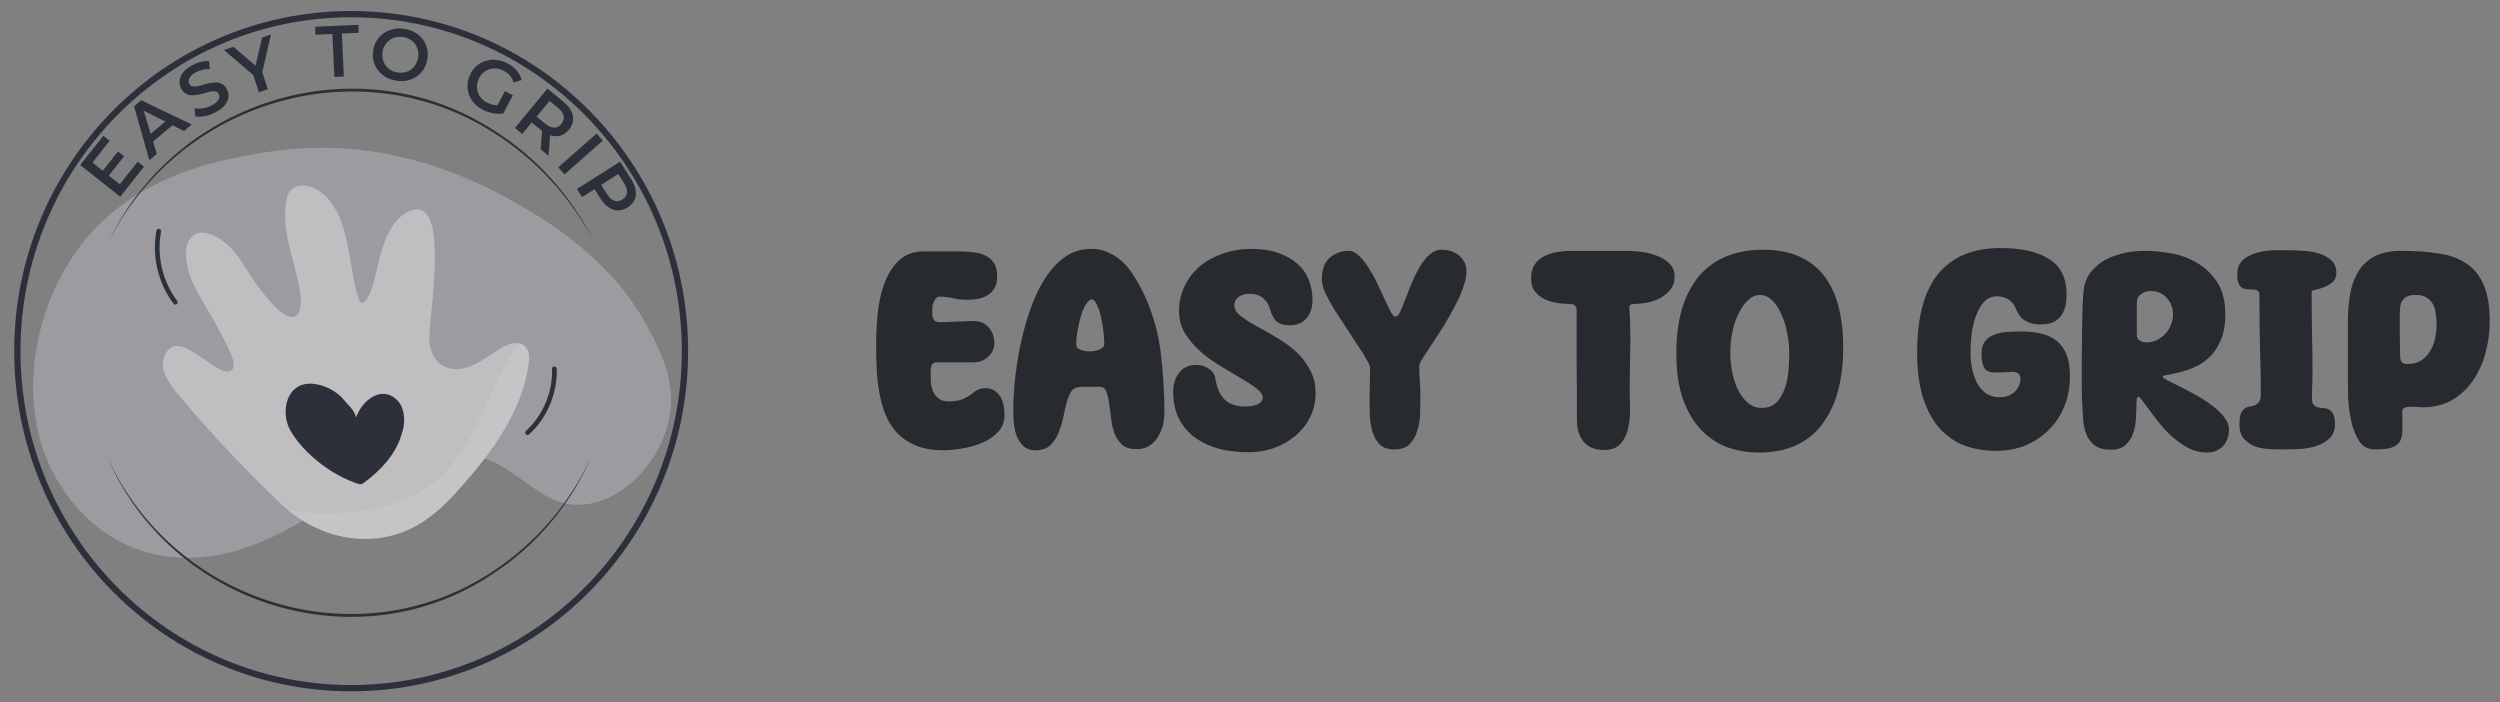 <svg xmlns="http://www.w3.org/2000/svg" fill="none" viewBox="0 0 178 50" height="50" width="178">
<rect x="0" y="0" width="178" height="50" fill="#808080" stroke="none"/>
<path stroke-linejoin="round" stroke-linecap="round" stroke-miterlimit="10" stroke-width="0.447" stroke="#2C303A" d="M25.003 48.997C38.129 48.997 48.77 38.254 48.77 25.002C48.77 11.751 38.129 1.008 25.003 1.008C11.876 1.008 1.235 11.751 1.235 25.002C1.235 38.254 11.876 48.997 25.003 48.997Z"></path>
<path fill="#9D9AA0" d="M17.745 38.912C19.262 38.368 20.784 37.587 22.281 36.614C27.27 33.368 30.098 32.295 31.952 32.229C36.781 32.058 38.056 36.634 42.062 35.853C44.779 35.324 46.956 32.688 47.581 30.102C48.281 27.225 46.961 24.831 45.918 22.936C45.328 21.862 43.237 18.334 37.874 15.119C35.299 13.577 28.218 9.333 18.97 10.835C15.684 11.37 9.172 12.423 5.262 18.143C2.207 22.613 1.159 29.311 4.112 34.245C4.601 35.062 6.285 37.783 9.631 39.053C13.104 40.369 16.359 39.411 17.745 38.912Z"></path>
<path fill="#2C303A" d="M7.761 17.151C12.665 6.97 25.633 3.1 35.173 9.288C38.202 11.188 40.676 13.945 42.259 17.151C40.601 13.996 38.106 11.294 35.092 9.414C25.557 3.377 12.832 7.162 7.761 17.151Z"></path>
<path fill="#2C303A" d="M7.615 32.481C12.307 42.959 25.502 47.067 35.128 40.656C38.157 38.665 40.611 35.803 42.113 32.486C40.687 35.843 38.257 38.766 35.208 40.782C25.577 47.354 12.126 43.146 7.615 32.481Z"></path>
<path fill="#2C303A" d="M8.533 13.123L9.803 11.515L10.251 11.868L8.563 14.005L5.71 11.752L7.358 9.671L7.807 10.024L6.582 11.576L8.533 13.123ZM7.283 12.201L8.401 10.785L8.835 11.127L7.716 12.544L7.283 12.201Z"></path>
<path fill="#2C303A" d="M10.634 11.405L9.545 7.569L10.054 7.141L13.648 8.865L13.104 9.328L9.923 7.726L10.13 7.554L11.163 10.966L10.634 11.405ZM10.664 10.276L10.468 9.752L11.964 8.492L12.443 8.779L10.664 10.276Z"></path>
<path fill="#2C303A" d="M15.371 7.983C15.124 8.119 14.867 8.214 14.6 8.265C14.333 8.315 14.101 8.325 13.905 8.29L13.854 7.716C14.036 7.746 14.243 7.741 14.464 7.705C14.691 7.67 14.898 7.595 15.099 7.489C15.266 7.398 15.392 7.302 15.472 7.212C15.553 7.116 15.603 7.025 15.618 6.939C15.633 6.849 15.618 6.768 15.573 6.687C15.518 6.592 15.442 6.531 15.341 6.511C15.24 6.491 15.124 6.491 14.993 6.521C14.863 6.546 14.721 6.582 14.575 6.627C14.424 6.672 14.268 6.713 14.111 6.743C13.955 6.773 13.799 6.788 13.653 6.783C13.507 6.778 13.366 6.743 13.24 6.672C13.114 6.602 13.003 6.481 12.907 6.309C12.811 6.138 12.771 5.952 12.786 5.76C12.801 5.564 12.877 5.372 13.018 5.181C13.159 4.989 13.376 4.813 13.668 4.656C13.86 4.551 14.061 4.47 14.278 4.414C14.495 4.359 14.696 4.339 14.883 4.354L14.948 4.918C14.757 4.913 14.575 4.929 14.404 4.974C14.227 5.014 14.071 5.075 13.935 5.155C13.774 5.241 13.653 5.337 13.572 5.433C13.492 5.528 13.446 5.624 13.431 5.715C13.421 5.805 13.436 5.891 13.482 5.972C13.537 6.068 13.613 6.128 13.713 6.148C13.814 6.168 13.93 6.168 14.056 6.138C14.187 6.113 14.328 6.078 14.479 6.032C14.631 5.987 14.787 5.947 14.943 5.916C15.099 5.886 15.251 5.871 15.402 5.871C15.548 5.876 15.689 5.911 15.815 5.982C15.941 6.052 16.052 6.173 16.143 6.34C16.238 6.511 16.274 6.692 16.264 6.884C16.248 7.081 16.173 7.272 16.027 7.464C15.88 7.655 15.664 7.821 15.371 7.983Z"></path>
<path fill="#2C303A" d="M18.431 6.561L17.982 5.196L18.259 5.538L15.941 3.558L16.621 3.336L18.491 4.934L18.108 5.06L18.662 2.666L19.292 2.459L18.607 5.427L18.622 4.989L19.071 6.355L18.431 6.561Z"></path>
<path fill="#2C303A" d="M23.808 5.478L23.667 2.419L22.462 2.474L22.437 1.905L25.517 1.764L25.542 2.333L24.342 2.389L24.483 5.448L23.808 5.478Z"></path>
<path fill="#2C303A" d="M28.213 5.745C27.936 5.7 27.689 5.614 27.462 5.483C27.24 5.352 27.054 5.191 26.908 4.994C26.761 4.798 26.656 4.581 26.595 4.344C26.535 4.107 26.525 3.855 26.57 3.588C26.615 3.321 26.701 3.084 26.832 2.877C26.963 2.671 27.129 2.494 27.331 2.358C27.532 2.222 27.759 2.127 28.006 2.071C28.258 2.016 28.52 2.011 28.803 2.056C29.08 2.101 29.327 2.187 29.549 2.313C29.77 2.439 29.952 2.6 30.098 2.797C30.244 2.988 30.345 3.205 30.405 3.447C30.466 3.689 30.471 3.941 30.43 4.208C30.39 4.475 30.299 4.712 30.168 4.919C30.037 5.125 29.871 5.302 29.669 5.443C29.468 5.584 29.246 5.68 28.994 5.73C28.752 5.785 28.49 5.791 28.213 5.745ZM28.309 5.161C28.49 5.191 28.662 5.186 28.823 5.15C28.984 5.115 29.13 5.05 29.261 4.954C29.392 4.858 29.503 4.742 29.589 4.596C29.674 4.45 29.735 4.289 29.765 4.102C29.795 3.916 29.79 3.744 29.755 3.578C29.72 3.417 29.649 3.266 29.553 3.135C29.458 3.003 29.337 2.898 29.196 2.807C29.055 2.721 28.893 2.666 28.712 2.636C28.53 2.605 28.359 2.61 28.193 2.646C28.026 2.681 27.88 2.752 27.749 2.847C27.618 2.943 27.507 3.064 27.417 3.205C27.326 3.346 27.265 3.507 27.24 3.694C27.21 3.88 27.215 4.052 27.255 4.213C27.296 4.374 27.361 4.526 27.457 4.657C27.553 4.788 27.669 4.898 27.815 4.984C27.961 5.075 28.127 5.135 28.309 5.161Z"></path>
<path fill="#2C303A" d="M34.377 7.817C34.125 7.686 33.913 7.524 33.747 7.333C33.58 7.141 33.454 6.93 33.379 6.698C33.298 6.466 33.268 6.229 33.288 5.982C33.308 5.735 33.379 5.493 33.505 5.251C33.631 5.01 33.787 4.808 33.978 4.657C34.17 4.5 34.382 4.39 34.618 4.324C34.855 4.254 35.097 4.233 35.354 4.264C35.606 4.294 35.863 4.374 36.12 4.506C36.393 4.647 36.614 4.818 36.786 5.02C36.957 5.221 37.078 5.448 37.138 5.7L36.569 5.871C36.508 5.68 36.423 5.519 36.307 5.382C36.191 5.246 36.045 5.136 35.873 5.045C35.702 4.954 35.531 4.899 35.359 4.883C35.188 4.863 35.022 4.878 34.865 4.924C34.709 4.969 34.563 5.05 34.432 5.156C34.301 5.261 34.195 5.403 34.109 5.569C34.024 5.73 33.973 5.897 33.963 6.068C33.948 6.239 33.968 6.4 34.019 6.557C34.069 6.713 34.155 6.854 34.266 6.985C34.377 7.111 34.518 7.222 34.694 7.313C34.855 7.393 35.022 7.449 35.198 7.479C35.374 7.504 35.561 7.494 35.758 7.444L35.863 8.064C35.627 8.114 35.38 8.114 35.123 8.069C34.85 8.018 34.603 7.938 34.377 7.817ZM35.324 7.691L35.949 6.486L36.514 6.778L35.848 8.059L35.324 7.691Z"></path>
<path fill="#2C303A" d="M36.66 9.112L38.978 6.31L40.132 7.262C40.379 7.469 40.56 7.68 40.671 7.907C40.782 8.134 40.828 8.361 40.797 8.588C40.767 8.814 40.671 9.036 40.5 9.243C40.329 9.449 40.137 9.585 39.92 9.651C39.704 9.716 39.472 9.716 39.23 9.651C38.988 9.585 38.741 9.449 38.494 9.243L37.632 8.532L38.051 8.487L37.184 9.535L36.66 9.112ZM38 8.552L37.98 8.114L38.817 8.804C39.048 8.996 39.26 9.087 39.457 9.087C39.653 9.087 39.825 8.996 39.971 8.819C40.117 8.643 40.172 8.457 40.137 8.265C40.102 8.073 39.971 7.882 39.739 7.69L38.902 7L39.341 6.935L38 8.552ZM38.494 10.629L38.625 9.026L39.18 9.485L39.054 11.087L38.494 10.629Z"></path>
<path fill="#2C303A" d="M39.749 11.914L42.476 9.51L42.919 10.014L40.193 12.418L39.749 11.914Z"></path>
<path fill="#2C303A" d="M41.08 13.456L44.149 11.511L44.95 12.776C45.121 13.048 45.227 13.31 45.263 13.557C45.298 13.809 45.268 14.036 45.172 14.242C45.076 14.454 44.91 14.63 44.683 14.771C44.456 14.913 44.23 14.983 44.003 14.983C43.776 14.983 43.554 14.913 43.343 14.771C43.131 14.635 42.939 14.429 42.768 14.157L42.173 13.214L42.597 13.3L41.447 14.026L41.08 13.456ZM42.526 13.34L42.647 12.912L43.227 13.829C43.388 14.081 43.559 14.237 43.746 14.298C43.932 14.358 44.124 14.328 44.315 14.202C44.507 14.081 44.617 13.92 44.643 13.728C44.668 13.532 44.602 13.31 44.441 13.058L43.862 12.141L44.3 12.211L42.526 13.34Z"></path>
<path fill="#C0BEC1" d="M37.642 25.889C37.249 28.838 35.516 31.504 33.636 33.731C31.988 35.687 30.35 37.562 27.749 38.171C25.159 38.776 22.523 37.985 20.517 36.327C20.341 36.181 20.174 36.035 20.008 35.878C17.473 33.474 15.074 30.924 12.826 28.253C12.222 27.532 11.319 26.459 11.682 25.441C12.595 22.881 15.608 27.285 16.536 26.308C16.984 25.834 15.835 24.004 15.598 23.521C14.752 21.767 13.209 20.043 13.245 17.992C13.25 17.695 13.295 17.387 13.446 17.13C14.207 15.83 15.921 17.055 16.556 17.775C17.382 18.713 17.896 19.877 18.703 20.824C19.181 21.384 19.665 22.074 20.331 22.422C21.666 23.122 21.444 21.096 21.313 20.426C20.905 18.39 19.998 16.299 20.396 14.187C20.658 12.796 22.306 13.043 23.208 13.985C24.992 15.85 24.771 18.934 25.532 21.253C25.799 22.059 26.283 21.051 26.399 20.739C26.706 19.902 26.847 19 27.089 18.143C27.407 16.994 27.946 15.558 29.125 15.049C32.275 13.673 30.375 23.208 30.582 24.473C30.708 25.234 31.081 25.904 31.842 26.172C32.895 26.539 33.878 25.935 34.745 25.39C35.294 25.043 36.282 24.246 37.017 24.458C37.174 24.503 37.325 24.594 37.451 24.745C37.708 25.043 37.698 25.486 37.642 25.889Z"></path>
<path fill="#2C303A" d="M22.286 27.326C20.381 27.154 19.902 29.372 20.714 30.723C21.707 32.371 23.692 33.877 25.491 34.442C25.557 34.462 25.623 34.482 25.688 34.477C25.784 34.467 25.864 34.412 25.935 34.356C27.099 33.489 28.137 32.406 28.581 30.97C28.904 30.098 28.883 28.848 28.032 28.283C26.903 27.532 25.693 28.692 25.36 29.725C25.23 29.196 24.771 28.823 24.433 28.414C23.965 27.855 23.103 27.396 22.286 27.326Z"></path>
<path fill="white" d="M37.642 25.889C37.249 28.837 35.516 31.503 33.636 33.731C31.988 35.687 30.35 37.561 27.749 38.171C25.159 38.776 22.523 37.985 20.517 36.327C23.133 36.785 26.126 36.584 28.515 35.707C33.333 33.933 34.009 29.301 36.357 25.35C36.544 25.043 36.766 24.73 37.017 24.448C37.174 24.493 37.325 24.584 37.451 24.735C37.708 25.043 37.698 25.486 37.642 25.889Z" opacity="0.1"></path>
<path fill="#2C303A" d="M12.489 21.686C12.438 21.686 12.388 21.661 12.353 21.62C11.254 20.164 10.8 18.224 11.138 16.429C11.153 16.339 11.244 16.278 11.335 16.298C11.425 16.313 11.486 16.404 11.466 16.495C11.143 18.198 11.572 20.038 12.615 21.424C12.67 21.499 12.655 21.6 12.579 21.661C12.559 21.676 12.524 21.686 12.489 21.686Z"></path>
<path fill="#2C303A" d="M37.567 30.974C37.522 30.974 37.476 30.954 37.441 30.919C37.38 30.848 37.385 30.743 37.451 30.682C38.666 29.568 39.361 27.915 39.306 26.262C39.3 26.172 39.376 26.091 39.467 26.091C39.557 26.091 39.638 26.161 39.638 26.252C39.694 28.001 38.963 29.75 37.673 30.929C37.647 30.959 37.607 30.974 37.567 30.974Z"></path>
<path fill="#272B2F" d="M66.38 22C66.38 22.107 66.38 22.22 66.38 22.34C66.38 22.447 66.393 22.547 66.42 22.64C66.46 22.733 66.513 22.807 66.58 22.86C66.66 22.913 66.773 22.94 66.92 22.94C67.173 22.94 67.393 22.933 67.58 22.92C67.767 22.907 67.947 22.9 68.12 22.9C68.293 22.887 68.473 22.88 68.66 22.88C68.847 22.867 69.067 22.86 69.32 22.86C69.787 22.86 70.147 23.013 70.4 23.32C70.667 23.627 70.8 23.993 70.8 24.42C70.8 24.807 70.653 25.133 70.36 25.4C70.08 25.667 69.727 25.8 69.3 25.8H66.72C66.507 25.8 66.373 25.88 66.32 26.04C66.28 26.187 66.26 26.34 66.26 26.5C66.26 26.727 66.267 26.967 66.28 27.22C66.307 27.46 66.36 27.68 66.44 27.88C66.533 28.08 66.667 28.247 66.84 28.38C67.013 28.513 67.247 28.58 67.54 28.58C67.9 28.58 68.213 28.533 68.48 28.44C68.76 28.333 69.013 28.187 69.24 28C69.413 27.867 69.56 27.773 69.68 27.72C69.813 27.667 69.973 27.64 70.16 27.64C70.573 27.64 70.9 27.8 71.14 28.12C71.393 28.44 71.52 28.92 71.52 29.56C71.52 30.04 71.36 30.447 71.04 30.78C70.733 31.1 70.353 31.353 69.9 31.54C69.447 31.727 68.967 31.86 68.46 31.94C67.967 32.02 67.54 32.06 67.18 32.06C66.433 32.06 65.793 31.953 65.26 31.74C64.727 31.527 64.28 31.24 63.92 30.88C63.573 30.507 63.293 30.08 63.08 29.6C62.88 29.107 62.727 28.58 62.62 28.02C62.513 27.46 62.447 26.88 62.42 26.28C62.393 25.68 62.38 25.093 62.38 24.52C62.38 23.68 62.427 22.86 62.52 22.06C62.627 21.26 62.807 20.553 63.06 19.94C63.327 19.327 63.673 18.833 64.1 18.46C64.54 18.087 65.093 17.9 65.76 17.9H68.36C68.667 17.9 68.973 17.92 69.28 17.96C69.587 17.987 69.867 18.06 70.12 18.18C70.387 18.3 70.6 18.48 70.76 18.72C70.92 18.96 71 19.287 71 19.7C71 20.033 70.933 20.307 70.8 20.52C70.68 20.733 70.52 20.9 70.32 21.02C70.12 21.14 69.893 21.227 69.64 21.28C69.387 21.32 69.133 21.34 68.88 21.34C68.68 21.34 68.5 21.333 68.34 21.32C68.193 21.293 68.04 21.267 67.88 21.24C67.733 21.2 67.58 21.173 67.42 21.16C67.273 21.133 67.1 21.12 66.9 21.12C66.807 21.12 66.727 21.153 66.66 21.22C66.593 21.287 66.54 21.367 66.5 21.46C66.46 21.553 66.427 21.653 66.4 21.76C66.387 21.853 66.38 21.933 66.38 22ZM80.926 31.98C80.473 31.98 80.126 31.873 79.886 31.66C79.646 31.433 79.466 31.16 79.346 30.84C79.226 30.507 79.146 30.147 79.106 29.76C79.066 29.373 79.019 29.02 78.966 28.7C78.926 28.367 78.859 28.093 78.766 27.88C78.673 27.653 78.513 27.54 78.286 27.54H77.146C76.759 27.54 76.493 27.62 76.346 27.78C76.213 27.927 76.093 28.173 75.986 28.52C75.893 28.84 75.806 29.207 75.726 29.62C75.646 30.02 75.533 30.4 75.386 30.76C75.253 31.12 75.059 31.427 74.806 31.68C74.553 31.933 74.193 32.06 73.726 32.06C73.366 32.06 73.079 31.96 72.866 31.76C72.653 31.56 72.493 31.32 72.386 31.04C72.279 30.747 72.213 30.433 72.186 30.1C72.159 29.767 72.146 29.467 72.146 29.2C72.146 28.653 72.179 27.993 72.246 27.22C72.326 26.447 72.446 25.633 72.606 24.78C72.779 23.927 73.006 23.08 73.286 22.24C73.566 21.4 73.906 20.647 74.306 19.98C74.719 19.3 75.206 18.753 75.766 18.34C76.326 17.927 76.966 17.72 77.686 17.72C78.179 17.72 78.619 17.82 79.006 18.02C79.406 18.207 79.759 18.46 80.066 18.78C80.373 19.1 80.639 19.46 80.866 19.86C81.106 20.26 81.319 20.66 81.506 21.06C82.106 22.393 82.486 23.753 82.646 25.14C82.819 26.527 82.906 27.947 82.906 29.4C82.906 29.693 82.866 29.993 82.786 30.3C82.706 30.607 82.586 30.887 82.426 31.14C82.266 31.393 82.059 31.6 81.806 31.76C81.566 31.907 81.273 31.98 80.926 31.98ZM76.626 24.54C76.626 24.7 76.726 24.82 76.926 24.9C77.139 24.98 77.373 25.02 77.626 25.02C77.879 25.007 78.106 24.96 78.306 24.88C78.519 24.787 78.626 24.66 78.626 24.5C78.626 24.26 78.606 23.96 78.566 23.6C78.526 23.24 78.466 22.893 78.386 22.56C78.306 22.213 78.206 21.92 78.086 21.68C77.979 21.44 77.859 21.32 77.726 21.32C77.593 21.32 77.459 21.433 77.326 21.66C77.193 21.873 77.073 22.147 76.966 22.48C76.873 22.8 76.793 23.147 76.726 23.52C76.659 23.893 76.626 24.233 76.626 24.54ZM85.149 25.98C85.482 25.98 85.782 26.067 86.049 26.24C86.315 26.4 86.475 26.633 86.529 26.94C86.635 27.607 86.855 28.107 87.189 28.44C87.522 28.773 88.009 28.94 88.649 28.94C89.035 28.94 89.342 28.887 89.569 28.78C89.795 28.66 89.909 28.507 89.909 28.32C89.909 28.107 89.762 27.887 89.469 27.66C89.175 27.433 88.809 27.193 88.369 26.94C87.929 26.673 87.449 26.387 86.929 26.08C86.409 25.773 85.929 25.427 85.489 25.04C85.049 24.653 84.682 24.227 84.389 23.76C84.095 23.28 83.949 22.74 83.949 22.14C83.949 21.5 84.082 20.907 84.349 20.36C84.615 19.813 84.975 19.347 85.429 18.96C85.895 18.573 86.442 18.273 87.069 18.06C87.695 17.833 88.369 17.72 89.089 17.72C89.809 17.72 90.442 17.813 90.989 18C91.535 18.187 91.989 18.44 92.349 18.76C92.722 19.08 92.995 19.46 93.169 19.9C93.355 20.34 93.449 20.82 93.449 21.34C93.449 21.9 93.302 22.347 93.009 22.68C92.715 23 92.335 23.16 91.869 23.16C91.362 23.16 91.015 23.047 90.829 22.82C90.642 22.593 90.509 22.327 90.429 22.02C90.335 21.687 90.169 21.42 89.929 21.22C89.689 21.02 89.375 20.92 88.989 20.92C88.669 20.92 88.402 20.993 88.189 21.14C87.989 21.273 87.889 21.48 87.889 21.76C87.889 22.013 88.029 22.253 88.309 22.48C88.602 22.707 88.962 22.94 89.389 23.18C89.815 23.407 90.275 23.667 90.769 23.96C91.275 24.24 91.742 24.567 92.169 24.94C92.595 25.313 92.949 25.753 93.229 26.26C93.522 26.753 93.669 27.333 93.669 28C93.669 28.653 93.529 29.24 93.249 29.76C92.982 30.28 92.622 30.72 92.169 31.08C91.729 31.44 91.222 31.72 90.649 31.92C90.089 32.107 89.515 32.2 88.929 32.2C88.049 32.2 87.275 32.1 86.609 31.9C85.942 31.687 85.375 31.393 84.909 31.02C84.455 30.633 84.109 30.18 83.869 29.66C83.642 29.127 83.529 28.533 83.529 27.88C83.529 27.64 83.562 27.407 83.629 27.18C83.695 26.953 83.795 26.753 83.929 26.58C84.062 26.393 84.229 26.247 84.429 26.14C84.642 26.033 84.882 25.98 85.149 25.98ZM97.512 28.58C97.512 28.193 97.518 27.807 97.532 27.42C97.545 27.02 97.552 26.627 97.552 26.24C97.552 26.093 97.465 25.873 97.292 25.58C97.132 25.287 96.918 24.947 96.652 24.56C96.398 24.16 96.125 23.74 95.832 23.3C95.538 22.86 95.258 22.433 94.992 22.02C94.738 21.593 94.525 21.2 94.352 20.84C94.192 20.467 94.112 20.16 94.112 19.92C94.112 19.2 94.298 18.68 94.672 18.36C95.058 18.027 95.505 17.86 96.012 17.86C96.278 17.86 96.532 17.98 96.772 18.22C97.012 18.447 97.238 18.733 97.452 19.08C97.678 19.427 97.885 19.8 98.072 20.2C98.258 20.6 98.432 20.973 98.592 21.32C98.752 21.667 98.892 21.96 99.012 22.2C99.145 22.427 99.265 22.54 99.372 22.54C99.478 22.54 99.585 22.427 99.692 22.2C99.798 21.96 99.918 21.667 100.052 21.32C100.198 20.96 100.352 20.573 100.512 20.16C100.685 19.747 100.872 19.367 101.072 19.02C101.285 18.66 101.518 18.367 101.772 18.14C102.038 17.9 102.325 17.78 102.632 17.78C103.152 17.78 103.578 17.927 103.912 18.22C104.245 18.5 104.412 18.867 104.412 19.32C104.412 19.68 104.325 20.087 104.152 20.54C103.992 20.98 103.785 21.433 103.532 21.9C103.292 22.367 103.025 22.833 102.732 23.3C102.438 23.753 102.165 24.173 101.912 24.56C101.672 24.933 101.465 25.253 101.292 25.52C101.132 25.773 101.052 25.94 101.052 26.02C101.052 26.393 101.065 26.767 101.092 27.14C101.118 27.513 101.132 27.887 101.132 28.26C101.132 28.607 101.125 29 101.112 29.44C101.098 29.867 101.032 30.273 100.912 30.66C100.805 31.033 100.625 31.353 100.372 31.62C100.118 31.873 99.752 32 99.272 32C98.832 32 98.492 31.887 98.252 31.66C98.012 31.42 97.838 31.127 97.732 30.78C97.625 30.42 97.558 30.047 97.532 29.66C97.518 29.26 97.512 28.9 97.512 28.58ZM114.194 32.04C113.847 32.04 113.527 31.973 113.234 31.84C112.941 31.693 112.707 31.453 112.534 31.12C112.427 30.893 112.354 30.66 112.314 30.42C112.287 30.18 112.274 29.94 112.274 29.7C112.274 29.007 112.274 28.353 112.274 27.74C112.274 27.113 112.267 26.493 112.254 25.88C112.254 25.267 112.254 24.653 112.254 24.04C112.254 23.413 112.254 22.753 112.254 22.06C112.254 21.94 112.214 21.84 112.134 21.76C112.054 21.68 111.954 21.64 111.834 21.64C111.554 21.64 111.247 21.62 110.914 21.58C110.594 21.527 110.294 21.44 110.014 21.32C109.734 21.187 109.494 21 109.294 20.76C109.107 20.52 109.014 20.207 109.014 19.82C109.014 19.393 109.107 19.053 109.294 18.8C109.481 18.547 109.714 18.353 109.994 18.22C110.287 18.073 110.594 17.98 110.914 17.94C111.247 17.887 111.554 17.86 111.834 17.86H115.734C116.014 17.86 116.354 17.88 116.754 17.92C117.154 17.96 117.534 18.047 117.894 18.18C118.267 18.3 118.581 18.487 118.834 18.74C119.101 18.98 119.234 19.307 119.234 19.72C119.234 20.08 119.127 20.387 118.914 20.64C118.714 20.88 118.467 21.08 118.174 21.24C117.881 21.387 117.567 21.493 117.234 21.56C116.901 21.613 116.607 21.64 116.354 21.64C116.101 21.64 115.987 21.753 116.014 21.98C116.054 22.513 116.074 23.013 116.074 23.48C116.087 23.933 116.087 24.387 116.074 24.84C116.074 25.28 116.067 25.733 116.054 26.2C116.041 26.653 116.034 27.153 116.034 27.7C116.034 28.087 116.041 28.533 116.054 29.04C116.067 29.533 116.027 30.007 115.934 30.46C115.841 30.9 115.661 31.273 115.394 31.58C115.141 31.887 114.741 32.04 114.194 32.04ZM125.256 32.22C124.416 32.22 123.636 32.087 122.916 31.82C122.209 31.54 121.589 31.113 121.056 30.54C120.523 29.953 120.103 29.22 119.796 28.34C119.503 27.447 119.356 26.393 119.356 25.18C119.356 23.9 119.503 22.793 119.796 21.86C120.103 20.927 120.523 20.16 121.056 19.56C121.603 18.96 122.249 18.513 122.996 18.22C123.756 17.927 124.596 17.78 125.516 17.78C127.409 17.78 128.836 18.367 129.796 19.54C130.756 20.713 131.236 22.447 131.236 24.74C131.236 27.1 130.723 28.94 129.696 30.26C128.683 31.567 127.203 32.22 125.256 32.22ZM123.196 25.18C123.196 25.54 123.236 25.947 123.316 26.4C123.396 26.84 123.523 27.26 123.696 27.66C123.883 28.047 124.116 28.373 124.396 28.64C124.676 28.907 125.023 29.04 125.436 29.04C125.876 29.04 126.223 28.913 126.476 28.66C126.729 28.407 126.923 28.087 127.056 27.7C127.203 27.313 127.296 26.887 127.336 26.42C127.376 25.953 127.396 25.513 127.396 25.1C127.396 24.673 127.349 24.227 127.256 23.76C127.176 23.28 127.043 22.833 126.856 22.42C126.683 22.007 126.463 21.667 126.196 21.4C125.929 21.133 125.623 21 125.276 21C125.023 21 124.769 21.107 124.516 21.32C124.276 21.52 124.056 21.807 123.856 22.18C123.656 22.54 123.496 22.98 123.376 23.5C123.256 24.007 123.196 24.567 123.196 25.18ZM142.32 28.28C142.6 28.28 142.84 28.24 143.04 28.16C143.24 28.067 143.4 27.953 143.52 27.82C143.64 27.687 143.726 27.547 143.78 27.4C143.833 27.24 143.86 27.1 143.86 26.98C143.86 26.647 143.666 26.48 143.28 26.48C143.146 26.48 143 26.487 142.84 26.5C142.68 26.5 142.466 26.507 142.2 26.52C141.733 26.547 141.426 26.44 141.28 26.2C141.146 25.96 141.08 25.627 141.08 25.2C141.08 24.84 141.153 24.553 141.3 24.34C141.46 24.127 141.666 23.967 141.92 23.86C142.186 23.74 142.493 23.667 142.84 23.64C143.186 23.613 143.546 23.6 143.92 23.6C144.346 23.6 144.76 23.64 145.16 23.72C145.573 23.787 145.946 23.933 146.28 24.16C146.613 24.373 146.88 24.693 147.08 25.12C147.28 25.533 147.38 26.093 147.38 26.8C147.38 27.573 147.246 28.287 146.98 28.94C146.713 29.593 146.34 30.153 145.86 30.62C145.393 31.087 144.84 31.453 144.2 31.72C143.56 31.973 142.86 32.1 142.1 32.1C141.326 32.1 140.6 31.98 139.92 31.74C139.24 31.487 138.646 31.087 138.14 30.54C137.633 29.98 137.233 29.26 136.94 28.38C136.646 27.487 136.5 26.407 136.5 25.14C136.5 22.593 137 20.713 138 19.5C139.013 18.273 140.486 17.66 142.42 17.66C143.94 17.66 145.106 17.927 145.92 18.46C146.733 18.98 147.14 19.807 147.14 20.94C147.14 21.42 147.08 21.807 146.96 22.1C146.84 22.38 146.686 22.593 146.5 22.74C146.326 22.887 146.126 22.987 145.9 23.04C145.673 23.08 145.46 23.1 145.26 23.1C144.846 23.1 144.493 23.013 144.2 22.84C143.906 22.667 143.673 22.36 143.5 21.92C143.406 21.667 143.24 21.467 143 21.32C142.773 21.173 142.506 21.1 142.2 21.1C141.826 21.1 141.52 21.227 141.28 21.48C141.04 21.733 140.846 22.06 140.7 22.46C140.553 22.847 140.446 23.28 140.38 23.76C140.326 24.227 140.3 24.68 140.3 25.12C140.3 25.507 140.34 25.893 140.42 26.28C140.5 26.653 140.62 26.993 140.78 27.3C140.953 27.593 141.166 27.833 141.42 28.02C141.673 28.193 141.973 28.28 142.32 28.28ZM152.122 28.54C152.122 28.913 152.109 29.307 152.082 29.72C152.069 30.12 152.002 30.493 151.882 30.84C151.776 31.173 151.596 31.453 151.342 31.68C151.102 31.907 150.749 32.02 150.282 32.02C149.802 32.02 149.429 31.92 149.162 31.72C148.896 31.52 148.696 31.267 148.562 30.96C148.442 30.653 148.362 30.313 148.322 29.94C148.296 29.553 148.276 29.18 148.262 28.82C148.236 28.447 148.222 28.073 148.222 27.7C148.222 27.327 148.222 26.953 148.222 26.58C148.222 26.273 148.222 25.827 148.222 25.24C148.236 24.653 148.242 24.053 148.242 23.44C148.256 22.813 148.269 22.233 148.282 21.7C148.309 21.167 148.336 20.807 148.362 20.62C148.402 20.26 148.522 19.913 148.722 19.58C148.936 19.247 149.222 18.953 149.582 18.7C149.942 18.447 150.382 18.247 150.902 18.1C151.436 17.94 152.049 17.86 152.742 17.86C153.262 17.86 153.849 17.913 154.502 18.02C155.169 18.127 155.789 18.347 156.362 18.68C156.949 19 157.442 19.46 157.842 20.06C158.242 20.647 158.442 21.427 158.442 22.4C158.442 23.147 158.329 23.767 158.102 24.26C157.889 24.753 157.616 25.153 157.282 25.46C156.949 25.767 156.589 26 156.202 26.16C155.829 26.32 155.476 26.44 155.142 26.52C154.809 26.6 154.529 26.66 154.302 26.7C154.089 26.727 153.982 26.767 153.982 26.82C153.982 26.873 154.096 26.96 154.322 27.08C154.562 27.2 154.856 27.347 155.202 27.52C155.549 27.693 155.929 27.893 156.342 28.12C156.756 28.347 157.136 28.593 157.482 28.86C157.829 29.113 158.116 29.387 158.342 29.68C158.582 29.973 158.702 30.28 158.702 30.6C158.702 31.08 158.556 31.473 158.262 31.78C157.969 32.073 157.589 32.22 157.122 32.22C156.696 32.22 156.282 32.127 155.882 31.94C155.496 31.74 155.129 31.493 154.782 31.2C154.436 30.907 154.122 30.587 153.842 30.24C153.562 29.893 153.316 29.573 153.102 29.28C152.889 28.987 152.709 28.747 152.562 28.56C152.416 28.36 152.316 28.26 152.262 28.26C152.196 28.26 152.156 28.3 152.142 28.38C152.129 28.447 152.122 28.5 152.122 28.54ZM152.142 23.86C152.142 24.047 152.216 24.18 152.362 24.26C152.509 24.34 152.662 24.38 152.822 24.38C153.089 24.38 153.336 24.327 153.562 24.22C153.789 24.1 153.989 23.953 154.162 23.78C154.336 23.593 154.469 23.38 154.562 23.14C154.669 22.9 154.722 22.653 154.722 22.4C154.722 21.933 154.576 21.54 154.282 21.22C153.989 20.887 153.602 20.72 153.122 20.72C152.869 20.72 152.642 20.793 152.442 20.94C152.242 21.073 152.142 21.28 152.142 21.56V23.86ZM159.451 30.24C159.451 29.88 159.484 29.613 159.551 29.44C159.631 29.267 159.724 29.147 159.831 29.08C159.951 29 160.077 28.953 160.211 28.94C160.344 28.913 160.464 28.88 160.571 28.84C160.691 28.787 160.784 28.707 160.851 28.6C160.931 28.493 160.971 28.313 160.971 28.06C160.971 27.06 160.951 25.96 160.911 24.76C160.884 23.547 160.871 22.3 160.871 21.02C160.871 20.86 160.831 20.753 160.751 20.7C160.671 20.647 160.571 20.62 160.451 20.62C160.344 20.607 160.217 20.6 160.071 20.6C159.937 20.6 159.811 20.573 159.691 20.52C159.584 20.467 159.491 20.373 159.411 20.24C159.331 20.093 159.291 19.873 159.291 19.58C159.291 19.073 159.444 18.7 159.751 18.46C160.057 18.22 160.417 18.053 160.831 17.96C161.244 17.853 161.664 17.807 162.091 17.82C162.517 17.82 162.857 17.82 163.111 17.82C163.337 17.82 163.631 17.833 163.991 17.86C164.364 17.873 164.724 17.933 165.071 18.04C165.417 18.133 165.717 18.293 165.971 18.52C166.224 18.733 166.351 19.033 166.351 19.42C166.351 19.78 166.184 20.06 165.851 20.26C165.531 20.447 165.184 20.573 164.811 20.64C164.757 20.653 164.704 20.667 164.651 20.68C164.611 20.693 164.591 20.733 164.591 20.8C164.591 21.787 164.597 22.713 164.611 23.58C164.637 24.447 164.651 25.373 164.651 26.36C164.651 26.747 164.644 27.1 164.631 27.42C164.617 27.727 164.611 28.033 164.611 28.34C164.611 28.567 164.651 28.727 164.731 28.82C164.811 28.913 164.911 28.973 165.031 29C165.151 29.027 165.284 29.047 165.431 29.06C165.577 29.06 165.711 29.093 165.831 29.16C165.951 29.227 166.051 29.34 166.131 29.5C166.211 29.647 166.251 29.88 166.251 30.2C166.251 30.653 166.104 31.007 165.811 31.26C165.531 31.5 165.191 31.68 164.791 31.8C164.391 31.907 163.984 31.967 163.571 31.98C163.157 31.993 162.824 32 162.571 32C162.317 32 162.011 31.993 161.651 31.98C161.291 31.967 160.944 31.907 160.611 31.8C160.291 31.68 160.017 31.5 159.791 31.26C159.564 31.02 159.451 30.68 159.451 30.24ZM177.268 22.9C177.268 23.62 177.175 24.34 176.988 25.06C176.802 25.78 176.515 26.433 176.128 27.02C175.742 27.607 175.242 28.087 174.628 28.46C174.028 28.82 173.308 29 172.468 29C172.388 29 172.275 28.993 172.128 28.98C171.995 28.967 171.855 28.96 171.708 28.96C171.562 28.96 171.428 28.973 171.308 29C171.188 29.027 171.108 29.08 171.068 29.16C171.042 29.227 171.028 29.293 171.028 29.36C171.042 29.413 171.048 29.473 171.048 29.54C171.048 29.953 171.048 30.313 171.048 30.62C171.048 30.927 170.995 31.187 170.888 31.4C170.782 31.6 170.588 31.753 170.308 31.86C170.042 31.953 169.635 32 169.088 32C168.608 32 168.235 31.8 167.968 31.4C167.715 31 167.528 30.527 167.408 29.98C167.288 29.433 167.215 28.88 167.188 28.32C167.175 27.76 167.168 27.313 167.168 26.98V22.98C167.168 22.313 167.215 21.673 167.308 21.06C167.402 20.447 167.582 19.907 167.848 19.44C168.115 18.96 168.495 18.58 168.988 18.3C169.495 18.007 170.148 17.86 170.948 17.86C171.935 17.86 172.815 17.92 173.588 18.04C174.375 18.147 175.035 18.38 175.568 18.74C176.115 19.087 176.535 19.593 176.828 20.26C177.122 20.913 177.268 21.793 177.268 22.9ZM170.868 22.92C170.868 23.32 170.868 23.72 170.868 24.12C170.882 24.52 170.888 24.92 170.888 25.32C170.888 25.493 170.922 25.64 170.988 25.76C171.068 25.867 171.202 25.92 171.388 25.92C171.775 25.92 172.102 25.84 172.368 25.68C172.635 25.507 172.848 25.287 173.008 25.02C173.182 24.753 173.302 24.453 173.368 24.12C173.448 23.787 173.488 23.453 173.488 23.12C173.488 22.853 173.468 22.593 173.428 22.34C173.402 22.087 173.335 21.86 173.228 21.66C173.122 21.46 172.968 21.3 172.768 21.18C172.582 21.06 172.328 21 172.008 21C171.688 21 171.448 21.053 171.288 21.16C171.128 21.267 171.015 21.413 170.948 21.6C170.895 21.773 170.868 21.973 170.868 22.2C170.868 22.427 170.868 22.667 170.868 22.92Z"></path>
</svg>
